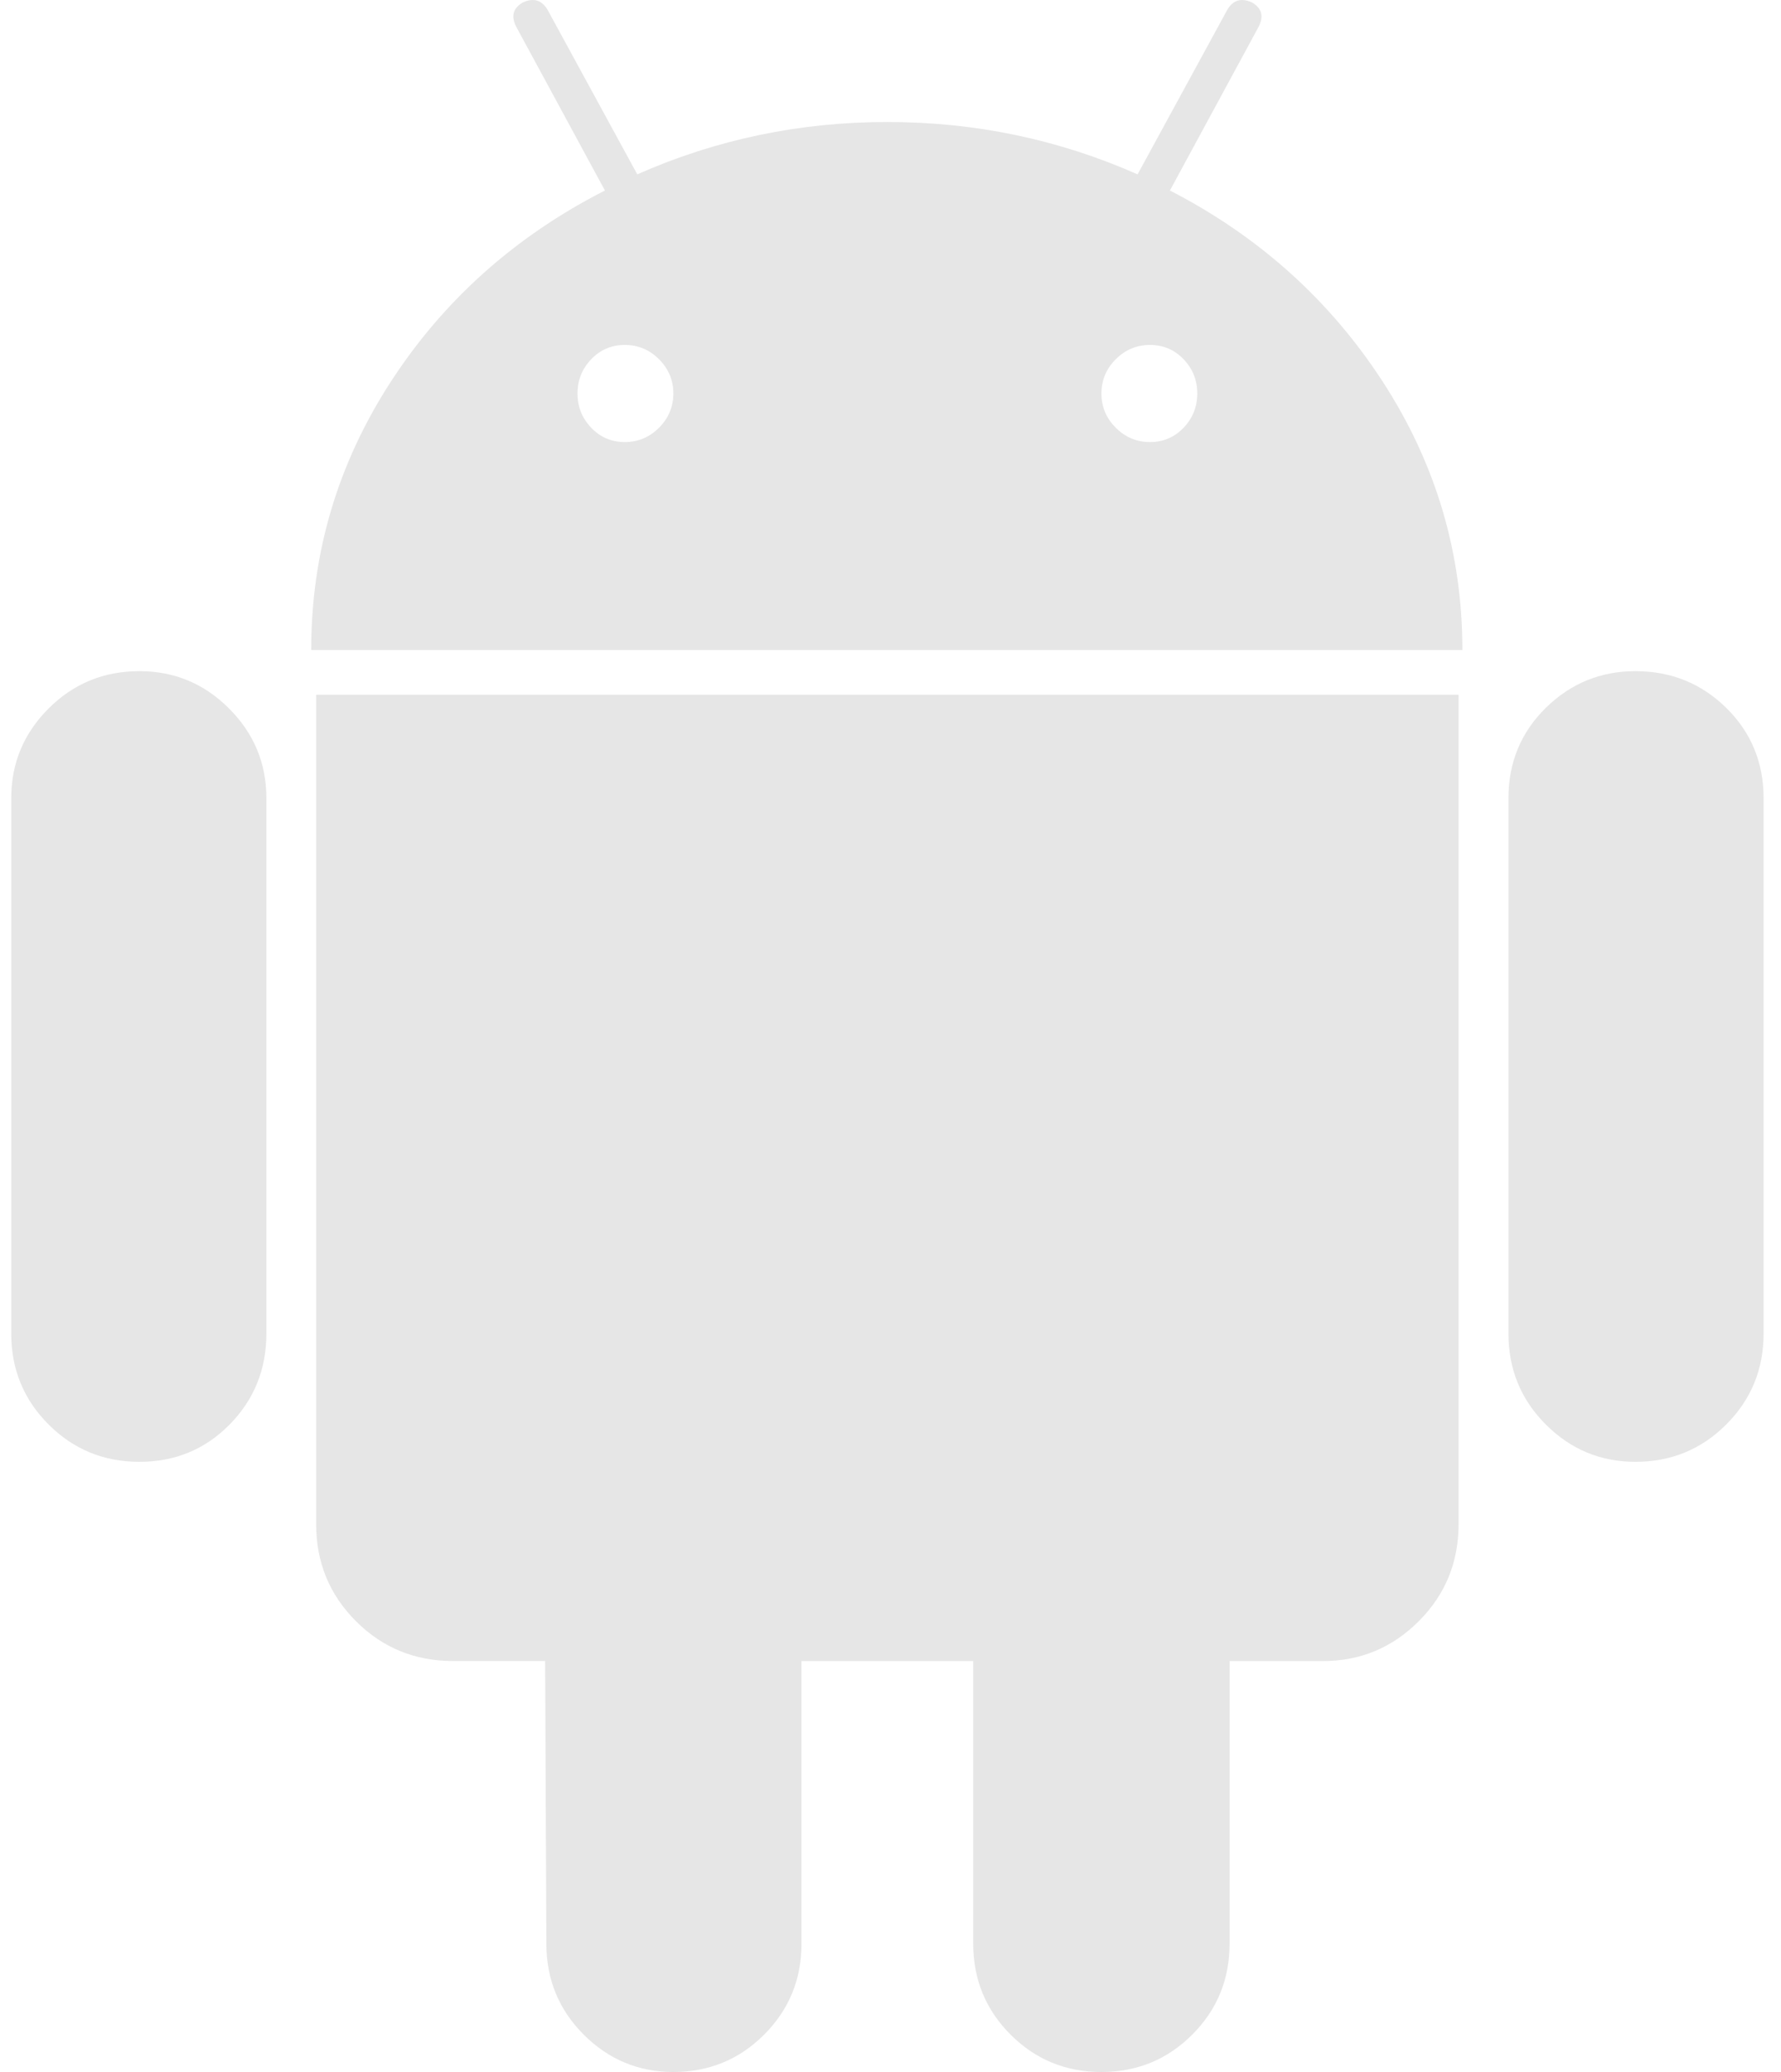 <svg width="86" height="100" viewBox="0 0 86 100" fill="none" xmlns="http://www.w3.org/2000/svg">
<g opacity="0.1">
<path d="M6.732 32.392C5.009 32.392 3.547 32.992 2.346 34.194C1.144 35.396 0.543 36.838 0.543 38.521V64.362C0.543 66.087 1.144 67.548 2.346 68.75C3.547 69.951 5.009 70.552 6.732 70.552C8.454 70.552 9.907 69.952 11.09 68.75C12.271 67.548 12.863 66.087 12.863 64.362V38.521C12.863 36.838 12.262 35.396 11.06 34.194C9.858 32.992 8.415 32.392 6.732 32.392Z" fill="black"/>
<path d="M56.492 9.194L60.759 1.323C61.039 0.802 60.94 0.402 60.459 0.121C59.938 -0.121 59.538 0.001 59.258 0.481L54.931 8.415C51.124 6.732 47.097 5.888 42.851 5.888C38.604 5.888 34.577 6.732 30.772 8.415L26.445 0.481C26.164 0.001 25.763 -0.12 25.243 0.121C24.762 0.403 24.662 0.802 24.944 1.323L29.21 9.194C24.884 11.4 21.438 14.473 18.874 18.419C16.31 22.368 15.027 26.682 15.027 31.371H70.615C70.615 26.683 69.332 22.369 66.768 18.419C64.204 14.473 60.778 11.4 56.492 9.194ZM31.823 20.643C31.361 21.105 30.81 21.335 30.17 21.335C29.528 21.335 28.988 21.105 28.547 20.643C28.107 20.182 27.887 19.634 27.887 18.991C27.887 18.35 28.107 17.8 28.547 17.339C28.988 16.878 29.529 16.648 30.17 16.648C30.81 16.648 31.361 16.878 31.823 17.339C32.283 17.801 32.515 18.35 32.515 18.991C32.513 19.632 32.282 20.182 31.823 20.643ZM57.153 20.643C56.711 21.105 56.17 21.335 55.531 21.335C54.889 21.335 54.338 21.105 53.877 20.643C53.416 20.182 53.186 19.634 53.186 18.991C53.186 18.35 53.416 17.8 53.877 17.339C54.338 16.878 54.889 16.648 55.531 16.648C56.171 16.648 56.711 16.878 57.153 17.339C57.594 17.801 57.813 18.35 57.813 18.991C57.813 19.632 57.593 20.182 57.153 20.643Z" fill="black"/>
<path d="M15.266 73.556C15.266 75.401 15.906 76.963 17.188 78.244C18.47 79.526 20.032 80.166 21.875 80.166H26.323L26.383 93.809C26.383 95.532 26.984 96.995 28.186 98.197C29.388 99.399 30.831 100 32.513 100C34.235 100 35.697 99.399 36.899 98.197C38.101 96.995 38.702 95.532 38.702 93.809V80.168H46.995V93.809C46.995 95.532 47.596 96.995 48.798 98.197C49.999 99.399 51.461 100 53.184 100C54.906 100 56.369 99.399 57.571 98.197C58.773 96.995 59.373 95.532 59.373 93.809V80.168H63.881C65.683 80.168 67.225 79.527 68.508 78.245C69.79 76.964 70.431 75.402 70.431 73.558V33.532H15.266V73.556Z" fill="black"/>
<path d="M78.969 32.392C77.286 32.392 75.844 32.984 74.642 34.164C73.441 35.347 72.84 36.8 72.84 38.521V64.362C72.84 66.087 73.441 67.548 74.642 68.75C75.844 69.952 77.287 70.552 78.969 70.552C80.691 70.552 82.154 69.952 83.356 68.75C84.558 67.548 85.159 66.087 85.159 64.362V38.521C85.159 36.8 84.558 35.347 83.356 34.164C82.154 32.984 80.691 32.392 78.969 32.392Z" fill="black"/>
</g>
</svg>

